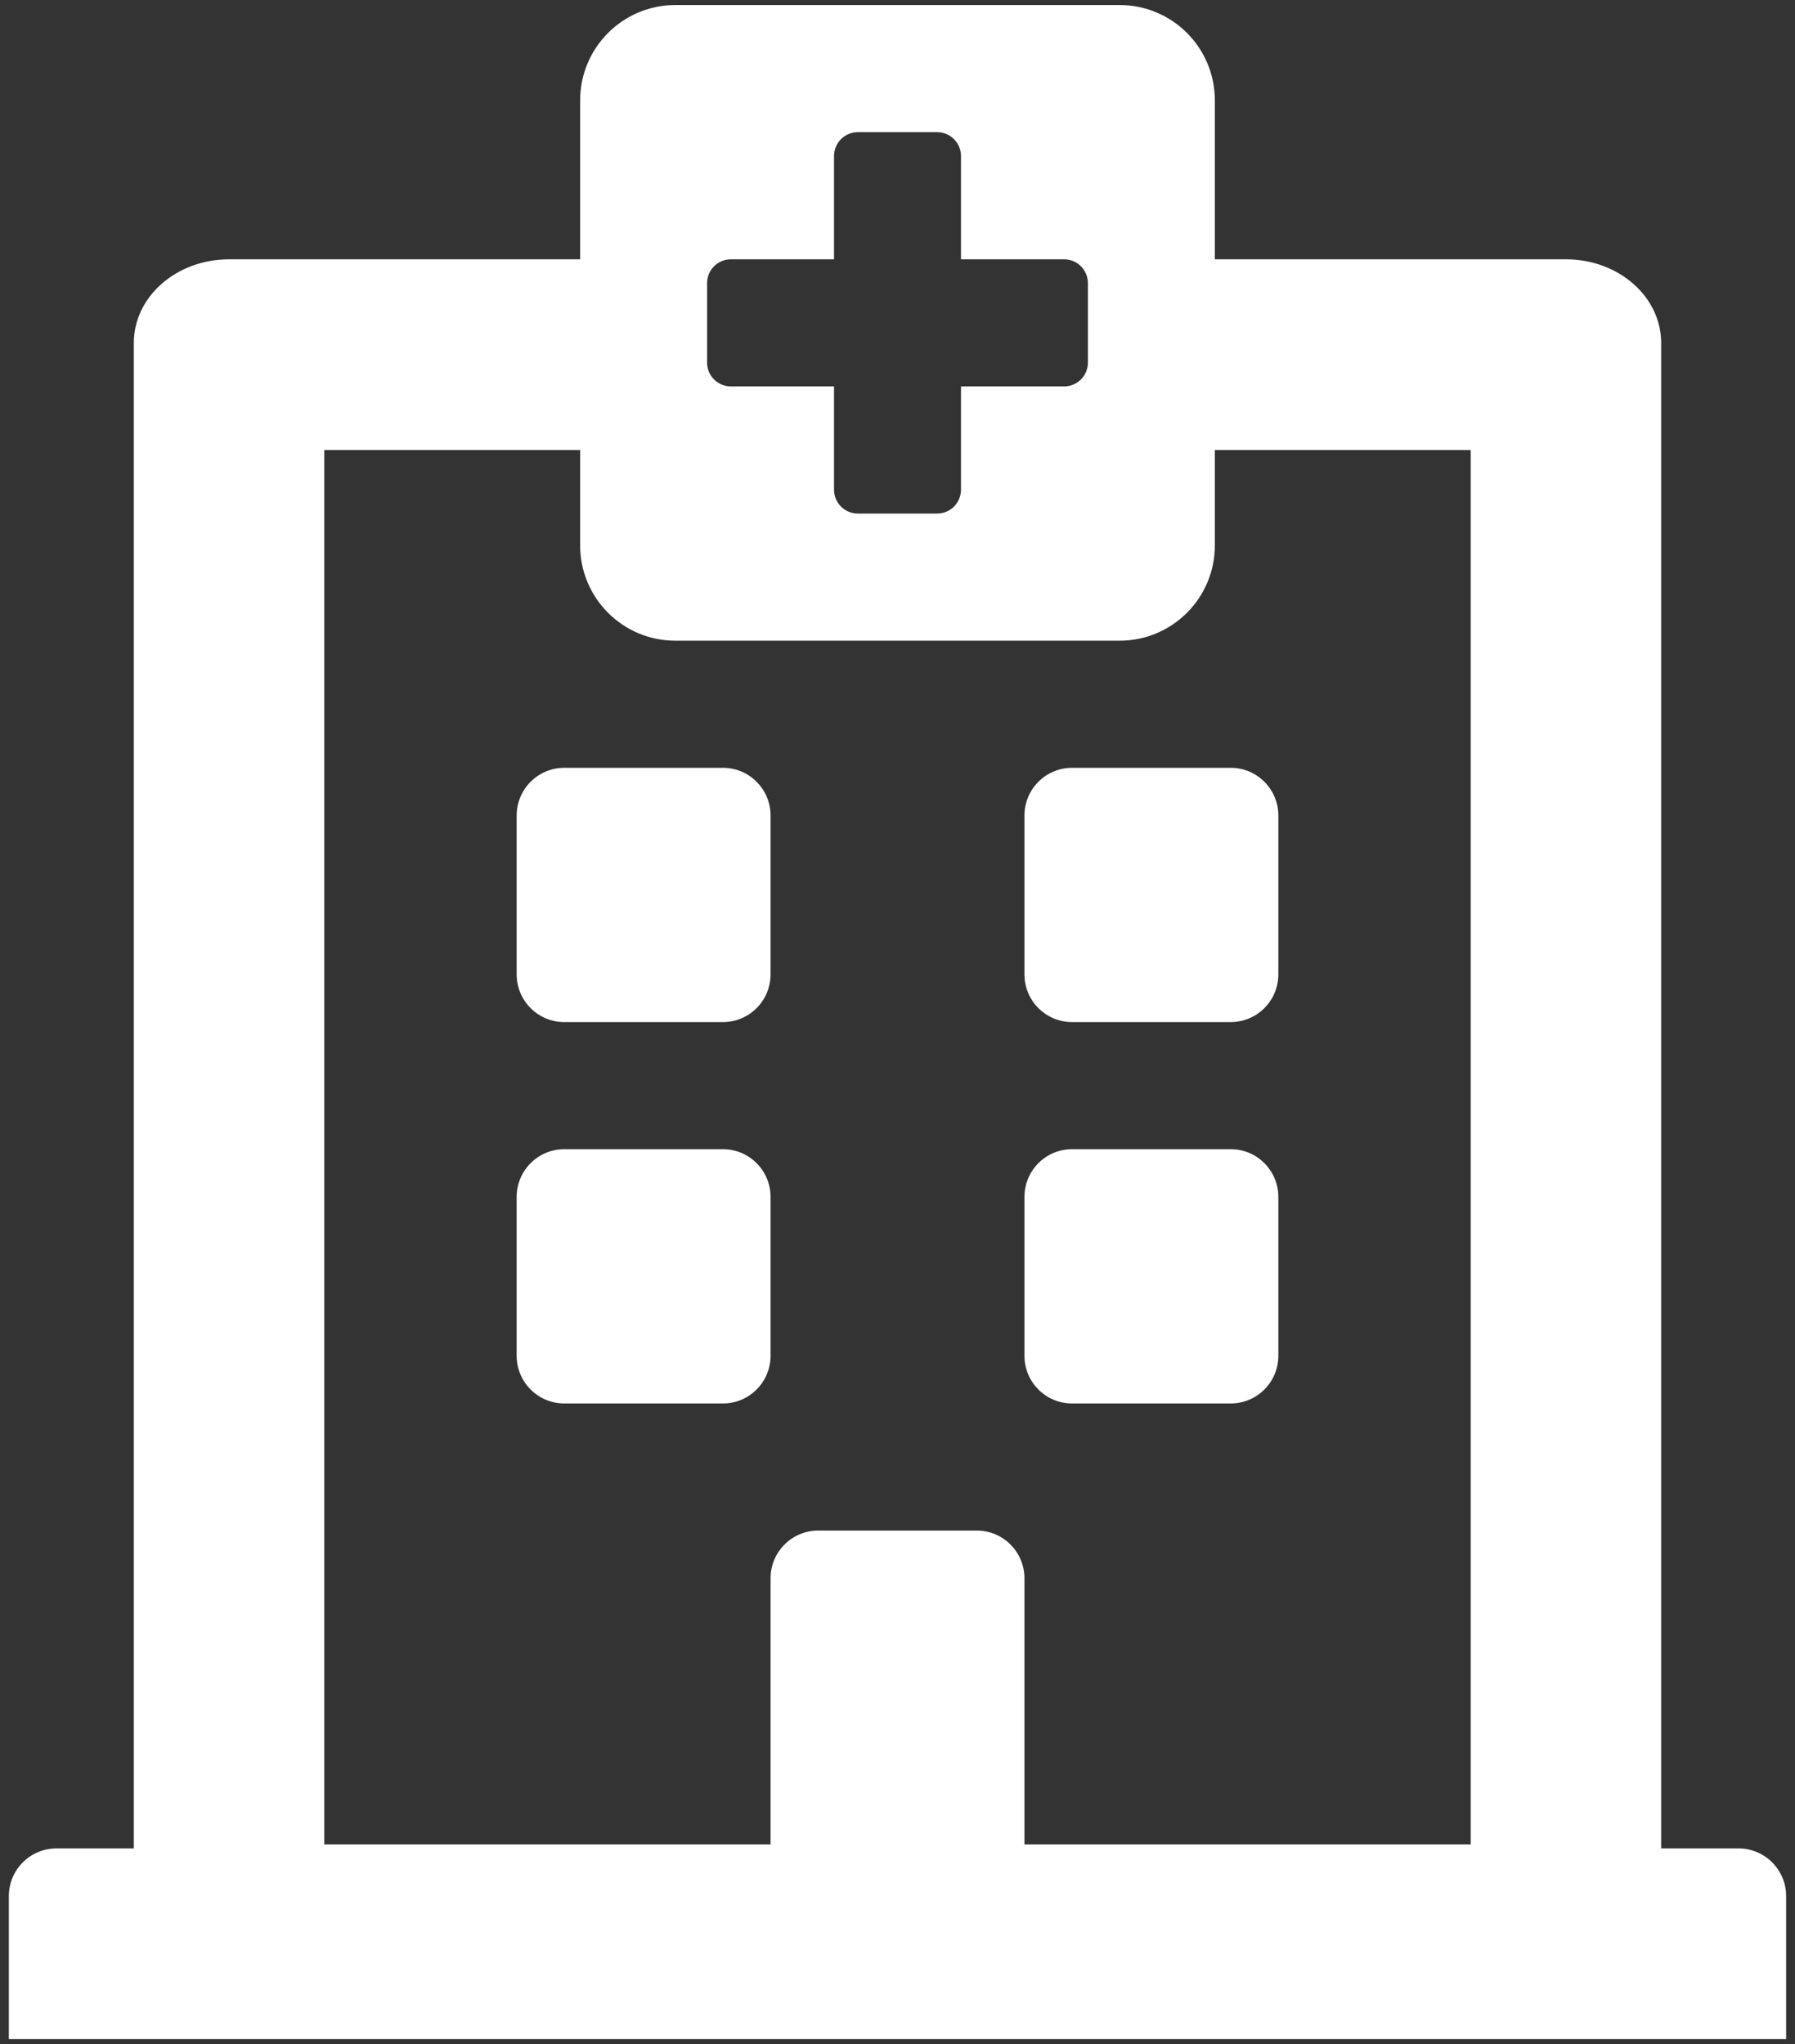 <svg width="72" height="82" viewBox="0 0 72 82" fill="none" xmlns="http://www.w3.org/2000/svg">
<rect x="0" y="0" width="72" height="82" fill="#333333" stroke="none"/>
<g clip-path="url(#clip0_261_2348)">
<path d="M20.724 39.087V32.713C20.724 31.657 21.579 30.8 22.633 30.8H28.998C30.053 30.8 30.908 31.657 30.908 32.713V39.087C30.908 40.143 30.053 41 28.998 41H22.633C21.579 41 20.724 40.143 20.724 39.087ZM43.001 41H49.366C50.421 41 51.276 40.143 51.276 39.087V32.713C51.276 31.657 50.421 30.8 49.366 30.8H43.001C41.947 30.8 41.092 31.657 41.092 32.713V39.087C41.092 40.143 41.947 41 43.001 41ZM30.908 54.386V48.012C30.908 46.956 30.053 46.099 28.998 46.099H22.633C21.579 46.099 20.724 46.956 20.724 48.012V54.386C20.724 55.443 21.579 56.299 22.633 56.299H28.998C30.053 56.299 30.908 55.443 30.908 54.386ZM43.001 56.299H49.366C50.421 56.299 51.276 55.443 51.276 54.386V48.012C51.276 46.956 50.421 46.099 49.366 46.099H43.001C41.947 46.099 41.092 46.956 41.092 48.012V54.386C41.092 55.443 41.947 56.299 43.001 56.299ZM71.644 76.06V81.797H0.355V76.06C0.355 75.004 1.21 74.148 2.265 74.148H5.368V13.754C5.368 11.902 7.078 10.402 9.187 10.402H23.27V4.027C23.27 1.915 24.979 0.202 27.089 0.202H44.911C47.02 0.202 48.73 1.915 48.73 4.027V10.402H62.812C64.921 10.402 66.631 11.902 66.631 13.754V74.148H69.734C70.789 74.148 71.644 75.004 71.644 76.06ZM13.006 73.988H30.908V63.311C30.908 62.255 31.763 61.398 32.817 61.398H39.182C40.237 61.398 41.092 62.255 41.092 63.311V73.988H58.993V18.051H48.73V21.876C48.73 23.988 47.02 25.701 44.911 25.701H27.089C24.979 25.701 23.27 23.988 23.27 21.876V18.051H13.006V73.988ZM42.683 10.402H38.546V6.258C38.546 6.004 38.445 5.761 38.266 5.582C38.087 5.403 37.844 5.302 37.591 5.302H34.408C34.155 5.302 33.912 5.403 33.733 5.582C33.554 5.761 33.454 6.004 33.454 6.258V10.402H29.316C29.063 10.402 28.82 10.502 28.641 10.682C28.462 10.861 28.362 11.104 28.362 11.358V14.545C28.362 14.799 28.462 15.042 28.641 15.221C28.82 15.4 29.063 15.501 29.316 15.501H33.454V19.645C33.454 19.898 33.554 20.142 33.733 20.321C33.912 20.5 34.155 20.601 34.408 20.601H37.591C37.844 20.601 38.087 20.5 38.266 20.321C38.445 20.142 38.546 19.898 38.546 19.645V15.501H42.683C42.936 15.501 43.179 15.4 43.358 15.221C43.537 15.042 43.638 14.799 43.638 14.545V11.358C43.638 11.104 43.537 10.861 43.358 10.682C43.179 10.502 42.936 10.402 42.683 10.402Z" fill="white"/>
</g>
<defs>
<clipPath id="clip0_261_2348">
<rect width="71.288" height="81.595" fill="white" transform="translate(0.355 0.202)"/>
</clipPath>
</defs>
</svg>
